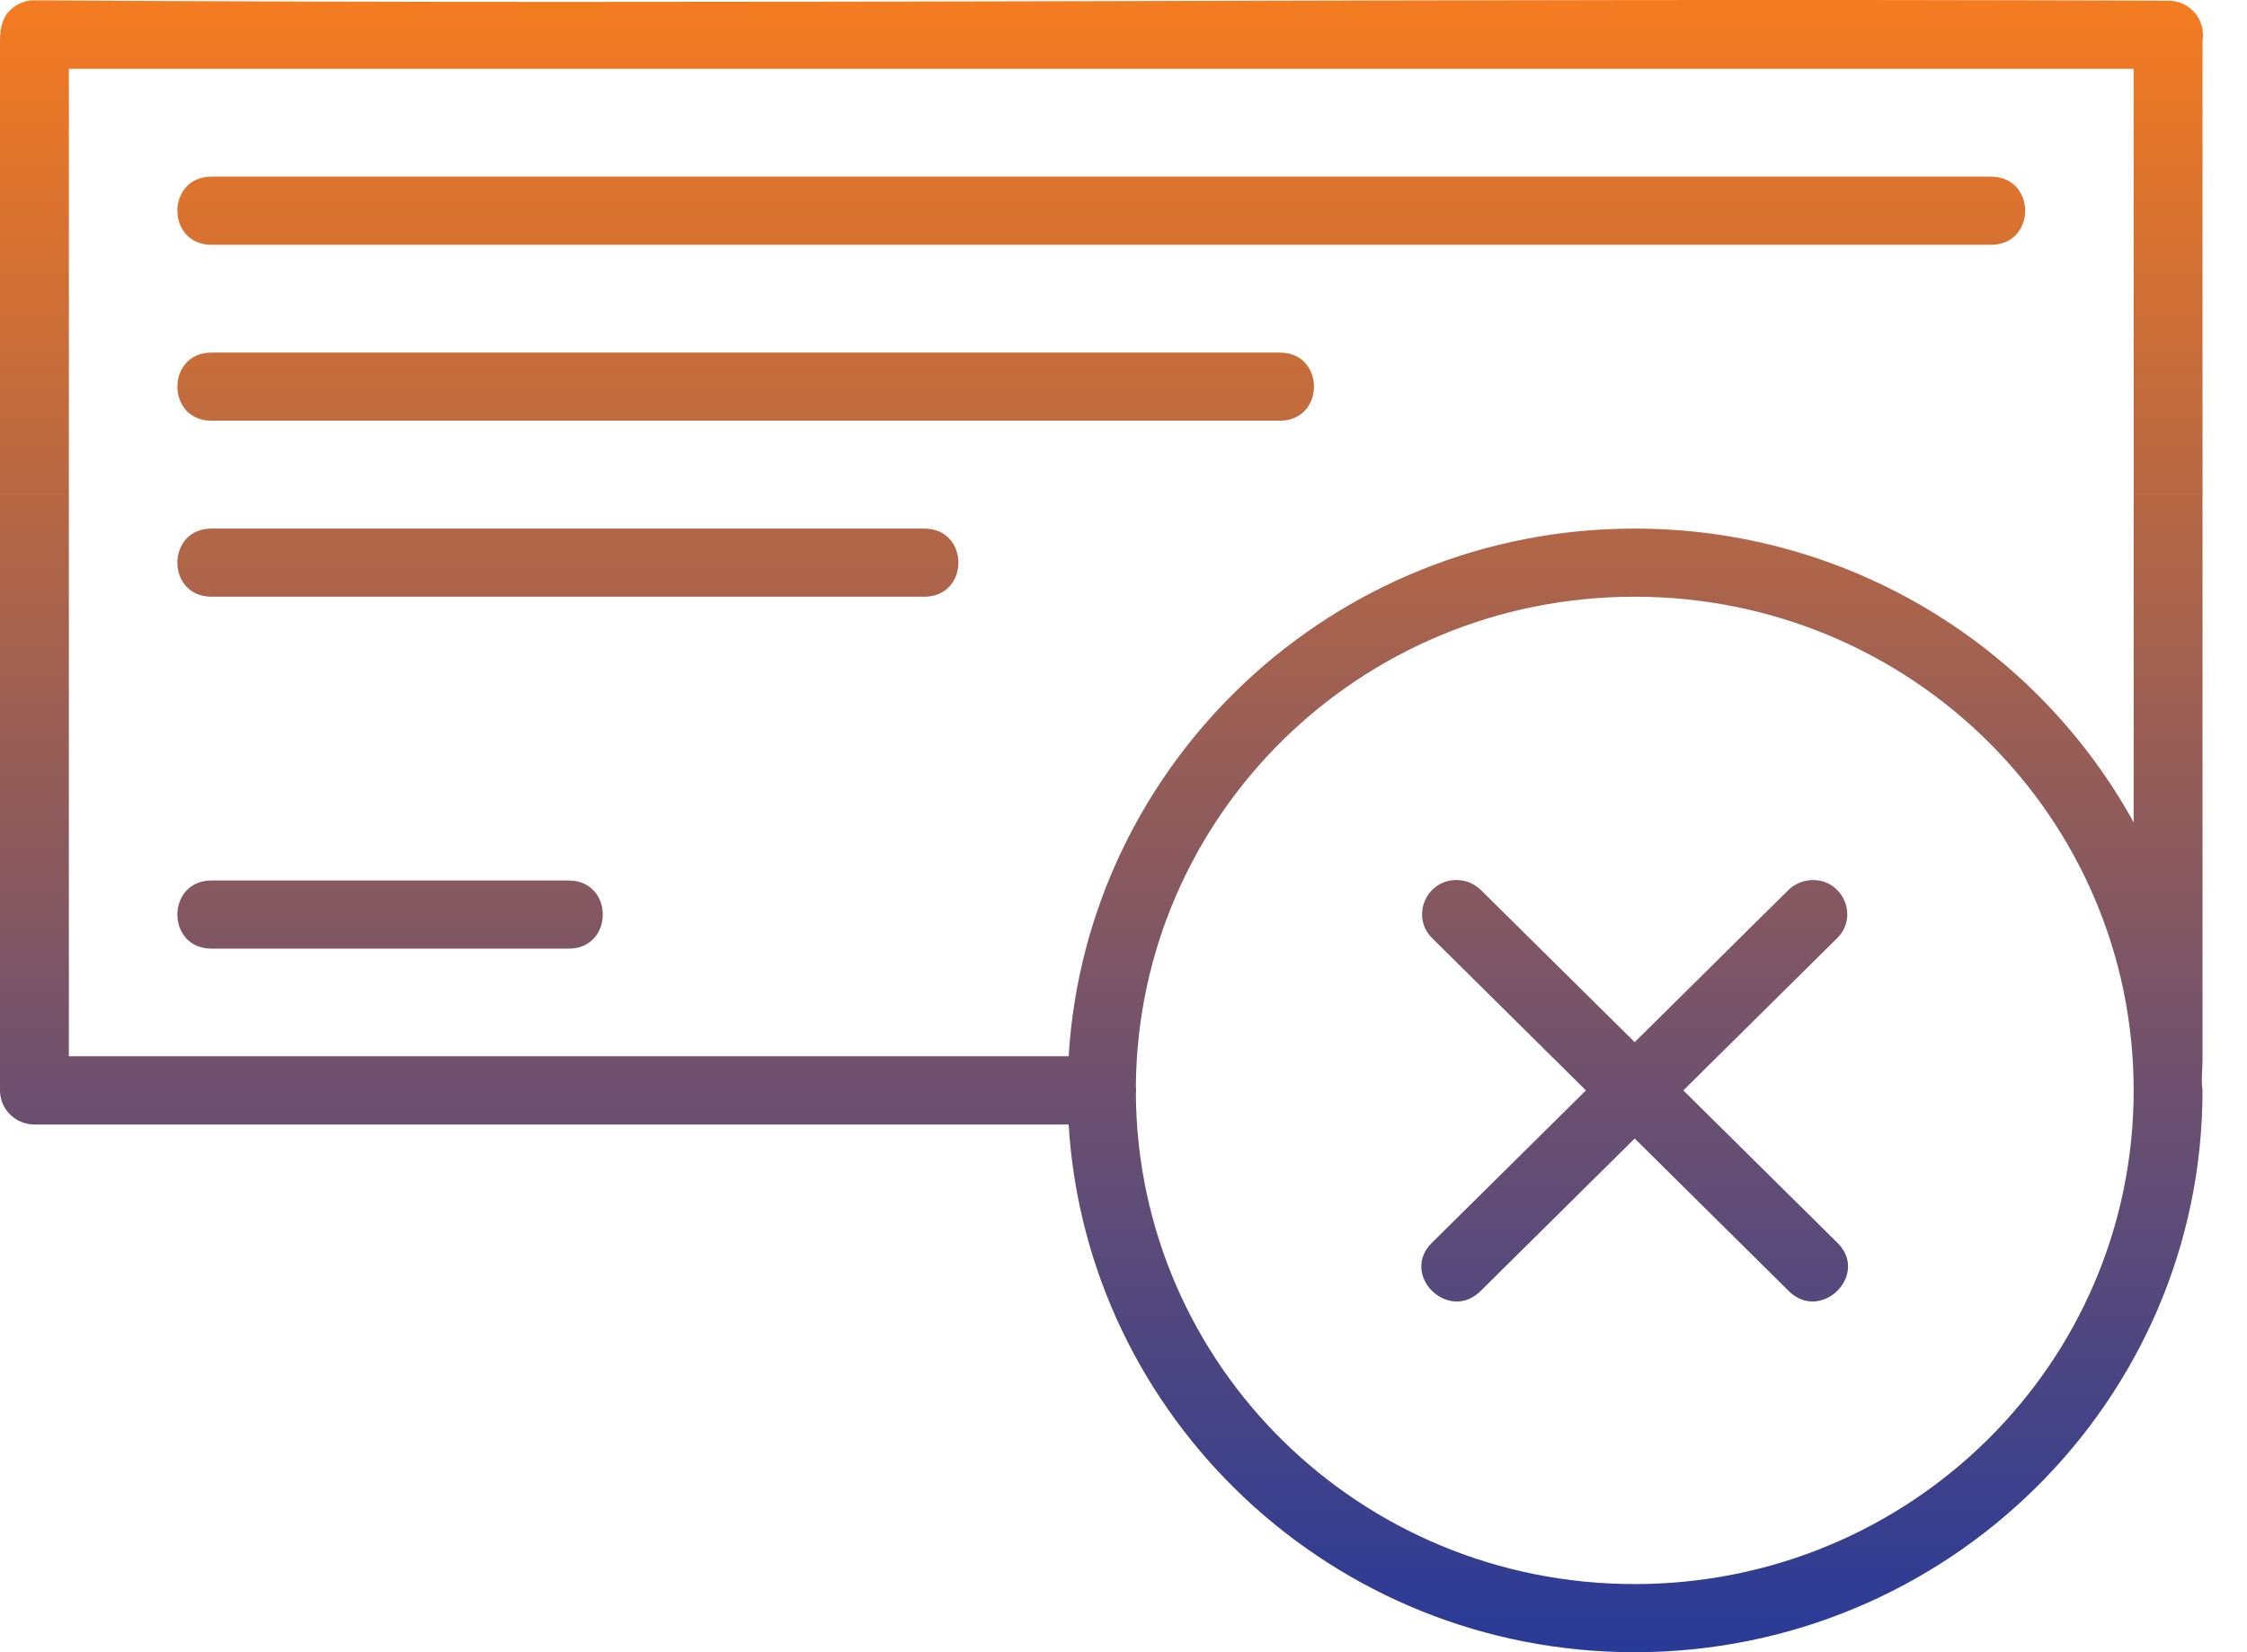 <svg width="34" height="25" viewBox="0 0 34 25" fill="none" xmlns="http://www.w3.org/2000/svg">
<path d="M0.514 0.005C0.395 0.005 0.28 0.048 0.189 0.123L0.183 0.13H0.18C0.038 0.247 0 0.428 0 0.611V16.499C2.87037e-05 16.784 0.233 17.015 0.521 17.015H16.17C16.441 21.463 20.171 25 24.734 25C29.473 25 33.327 21.188 33.327 16.499C33.303 16.334 33.327 16.189 33.327 16.039V0.607C33.377 0.292 33.129 0.008 32.806 0.011C22.044 -0.034 11.268 0.075 0.514 0.005ZM1.042 1.042H32.285V12.443C30.827 9.796 27.989 7.998 24.734 7.998C20.171 7.998 16.441 11.535 16.17 15.983H1.042V1.042ZM3.212 2.673C2.508 2.663 2.508 3.714 3.212 3.704H30.114C30.819 3.714 30.819 2.663 30.114 2.673H3.212ZM3.212 5.335C2.508 5.325 2.508 6.376 3.212 6.366H19.354C20.058 6.375 20.058 5.325 19.354 5.335H3.212ZM3.212 7.998C2.508 7.988 2.508 9.039 3.212 9.029H13.973C14.678 9.039 14.678 7.988 13.973 7.998H3.212ZM24.734 9.029C28.91 9.029 32.285 12.367 32.285 16.499C32.285 20.631 28.91 23.969 24.734 23.969C20.579 23.969 17.22 20.663 17.187 16.559C17.192 16.518 17.192 16.476 17.187 16.434C17.222 12.333 20.58 9.029 24.734 9.029ZM22.038 13.316C21.572 13.316 21.342 13.879 21.676 14.201L23.997 16.499L21.676 18.796C21.165 19.282 21.922 20.03 22.413 19.525L24.735 17.227L27.056 19.525C27.547 20.03 28.305 19.282 27.793 18.796L25.471 16.499L27.793 14.201C28.133 13.873 27.889 13.303 27.415 13.316C27.279 13.323 27.151 13.376 27.056 13.472L24.735 15.769L22.413 13.472C22.314 13.372 22.179 13.316 22.038 13.316ZM3.212 13.323C2.508 13.314 2.508 14.364 3.212 14.354H8.593C9.297 14.364 9.297 13.313 8.593 13.323H3.212Z" fill="url(#paint0_linear_1173_865)"/>
<defs>
<linearGradient id="paint0_linear_1173_865" x1="16.667" y1="0" x2="16.667" y2="25" gradientUnits="userSpaceOnUse">
<stop stop-color="#F47B20"/>
<stop offset="1" stop-color="#283A97"/>
</linearGradient>
</defs>
</svg>

